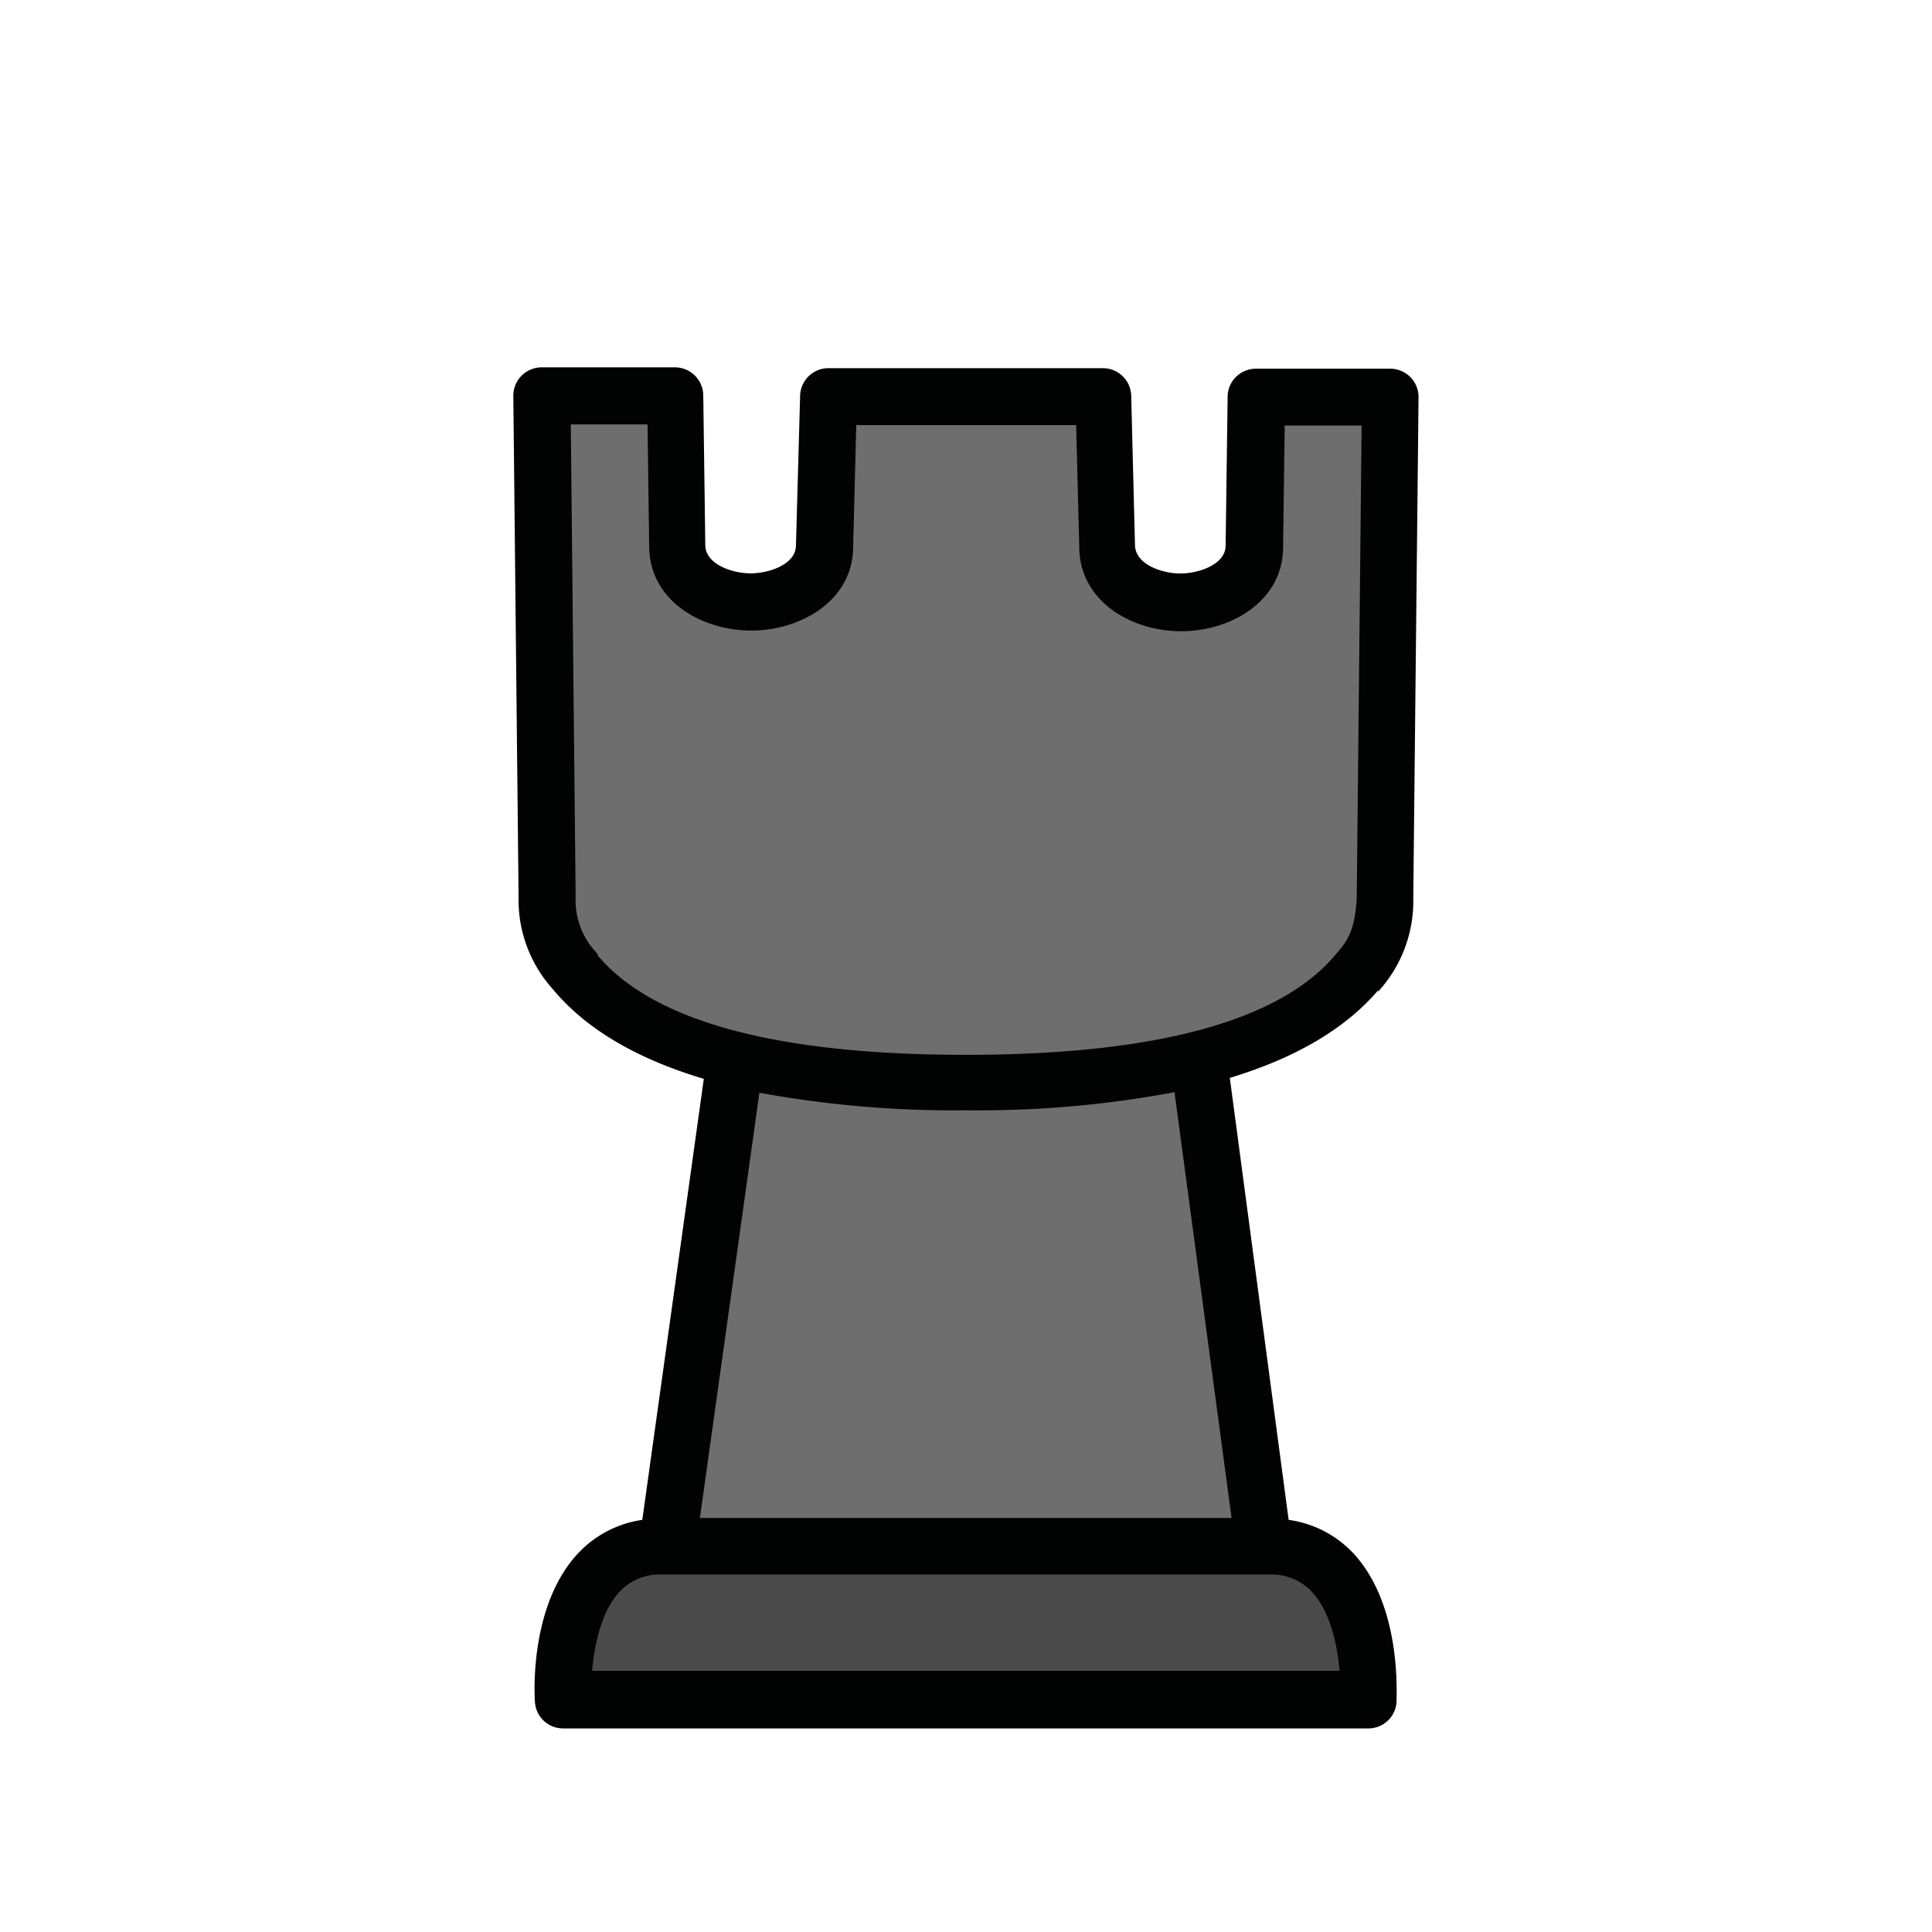 <svg id="Layer_1" data-name="Layer 1" xmlns="http://www.w3.org/2000/svg" viewBox="0 0 143.21 143.21"><defs><style>.cls-1{fill:#6f6e6e;}.cls-2{fill:#4a4a4a;}.cls-3{fill:#010202;}</style></defs><title>brikker</title><path class="cls-1" d="M103.12,68.62l1-39.81H94.28a64.91,64.91,0,0,0-1,10.07c-.21,6.09-2.1,7.55-8,5.25s-3.57-15.32-3.57-15.32L62,29s-.21,4-.21,7.55-.63,5.46-3.57,7.76-2.31,1.89-6.09-.63-1.47-14.9-1.47-14.9H39.93s-.21,28.54.21,35.67,3.36,9.86,9.65,12.8c2.07,1,2.13,1.94,5.25,2.52l-6.12,34.83s-4.83.42-5.88,4.83a16,16,0,0,0-.42,6.93l57.91-.42s2.31-6.93-1-8.81a25.39,25.39,0,0,1-5.66-4.41s-7.15-34.19-3.54-35.25c6.49-1.9,12.83-8.88,12.83-8.88"/><path class="cls-2" d="M43.37,125.86l59.39-.48-1.31-6.05-5.63-4.08s-13.77-.52-14.58-.68-29.67-.67-29.67-.67l-7.14,2.88-1.64,6.11Z"/><path class="cls-3" d="M91.29,112.52H51.88L56.29,81a79.64,79.64,0,0,0,15.27,1.3,79.14,79.14,0,0,0,15.5-1.34Zm8,11.33H43.89c.16-1.89.67-4.41,2.05-5.88a4.1,4.1,0,0,1,3.16-1.26h45A4.1,4.1,0,0,1,97.25,118c1.37,1.46,1.89,4,2.05,5.88m-55-53.15-.23-.27a5.64,5.64,0,0,1-1.4-4l-.36-35H48l.12,9c0,4.08,3.9,6.28,7.56,6.28s7.56-2.2,7.56-6.23l.23-9h16.3l.23,9c0,4.08,3.89,6.28,7.55,6.28s7.56-2.2,7.56-6.25l.12-9h5.7l-.36,34.91c-.1,2.22-.56,3.16-1.4,4.11l-.21.25c-4.15,4.9-13.36,7.38-27.38,7.38s-23.15-2.48-27.27-7.36m57.84,2.69.16-.19a9.93,9.93,0,0,0,2.45-6.78l.39-37.1a2.1,2.1,0,0,0-2.1-2.12h0l-9.89,0A2.1,2.1,0,0,0,91,29.31l-.15,11.12c0,1.42-2,2.08-3.36,2.08s-3.36-.67-3.36-2.14l-.28-11.08a2.1,2.1,0,0,0-2.1-2H61.41a2.1,2.1,0,0,0-2.1,2L59,40.42c0,1.42-2,2.08-3.36,2.08s-3.36-.67-3.36-2.11l-.15-11.09a2.1,2.1,0,0,0-2.09-2.07l-9.89,0h0a2.1,2.1,0,0,0-2.1,2.12l.39,37.16a9.85,9.85,0,0,0,2.45,6.71l.17.2c2.43,2.88,6.15,5.07,11.11,6.55l-4.56,32.69a8.1,8.1,0,0,0-4.74,2.46c-3.56,3.78-3.27,10.25-3.22,11a2.09,2.09,0,0,0,2.09,2h59.69a2.09,2.09,0,0,0,2.09-2c0-.72.34-7.19-3.22-11a8.09,8.09,0,0,0-4.78-2.46L91.16,79.9c4.88-1.48,8.56-3.64,11-6.5"/></svg>